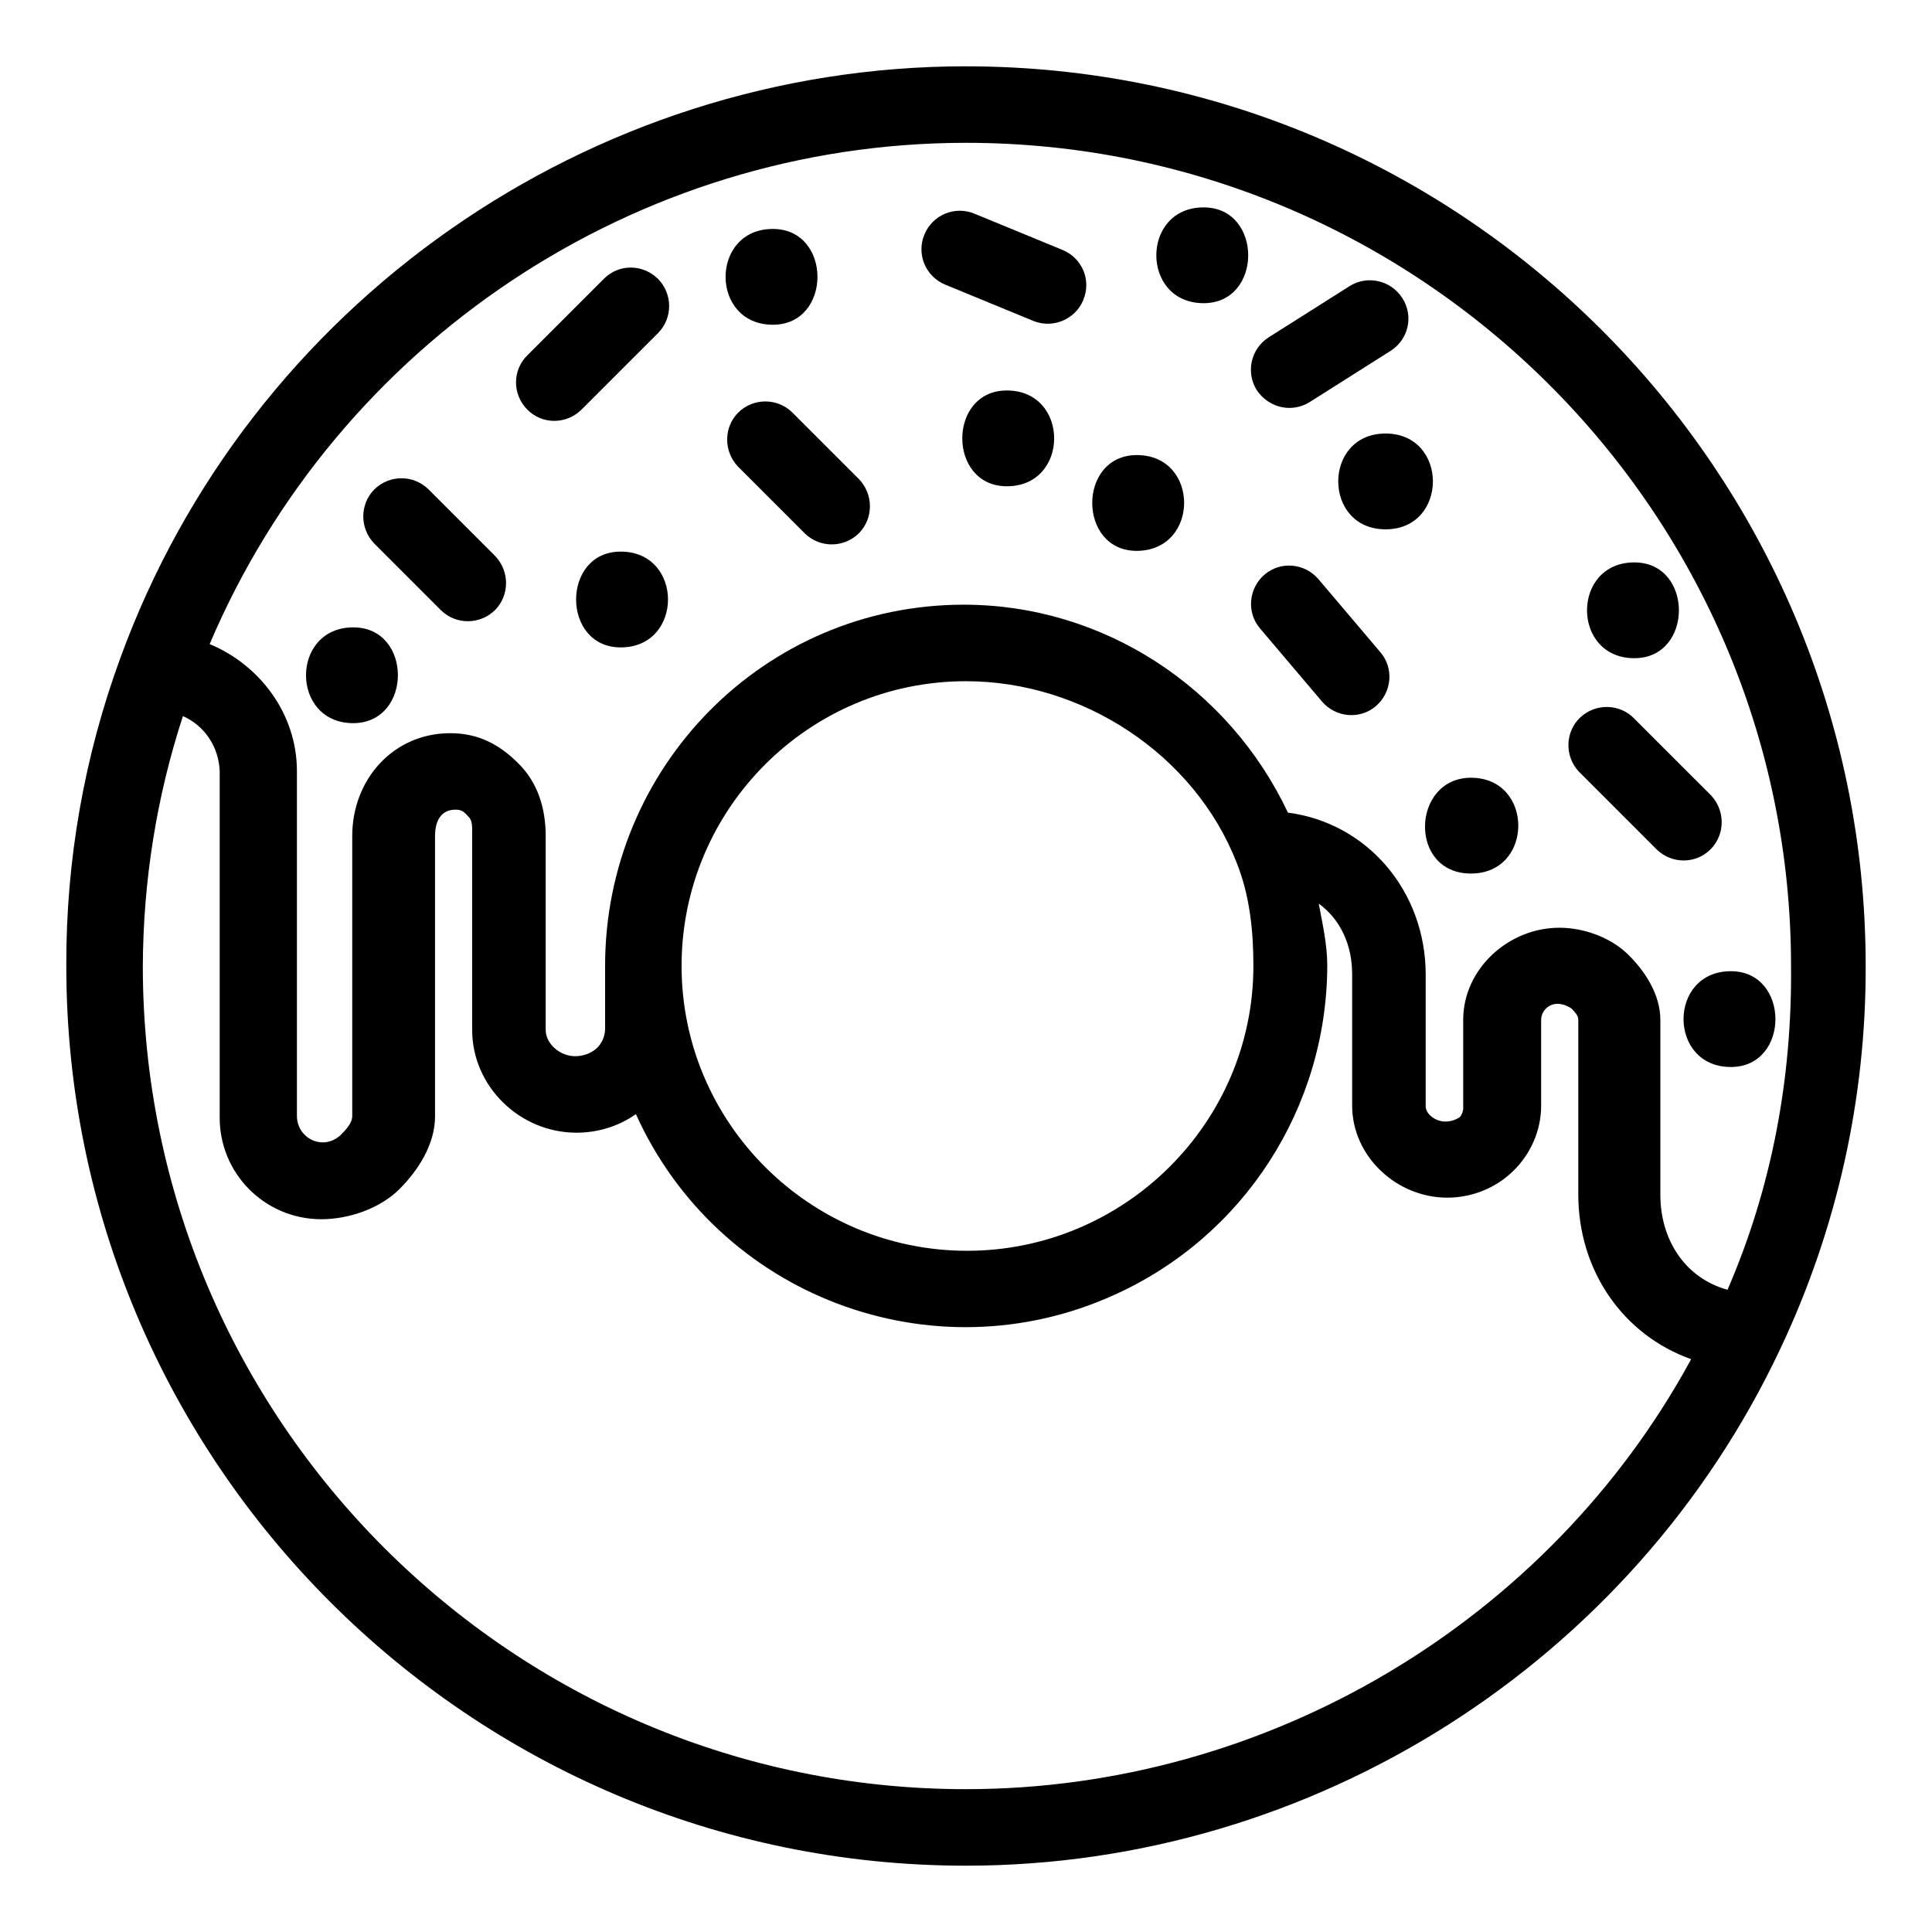 <?xml version="1.0" encoding="UTF-8"?>
<!-- Uploaded to: SVG Repo, www.svgrepo.com, Generator: SVG Repo Mixer Tools -->
<svg fill="#000000" width="800px" height="800px" version="1.1" viewBox="144 144 512 512" xmlns="http://www.w3.org/2000/svg">
 <g>
  <path d="m602.7 401.38c-16.727 0-16.727 25.387 0 25.387 15.742 0 15.742-25.387 0-25.387z"/>
  <path d="m577.12 318.43c15.742 0 15.742-25.387 0-25.387-16.727 0-16.727 25.387 0 25.387z"/>
  <path d="m533.82 350.11c-15.742 0-16.727 25.387 0 25.387 16.727 0 16.727-25.387 0-25.387z"/>
  <path d="m511.19 258.89c-16.727 0-16.727 25.387 0 25.387 16.727 0.004 16.727-25.387 0-25.387z"/>
  <path d="m462.98 198.96c-16.727 0-16.727 25.387 0 25.387 15.742 0.004 15.742-25.387 0-25.387z"/>
  <path d="m445.26 264.6c-15.742 0-15.742 25.387 0 25.387 16.73-0.102 16.73-25.387 0-25.387z"/>
  <path d="m410.82 247.48c-15.742 0-15.742 25.387 0 25.387 16.727 0.004 16.727-25.387 0-25.387z"/>
  <path d="m348.83 230.06c15.742 0 15.742-25.387 0-25.387-16.73 0-16.73 25.387 0 25.387z"/>
  <path d="m308.48 290.18c-15.742 0-15.742 25.387 0 25.387 16.73 0 16.73-25.387 0-25.387z"/>
  <path d="m237.64 310.26c-16.727 0-16.727 25.387 0 25.387 15.746-0.098 15.746-25.387 0-25.387z"/>
  <path d="m400 161.57c-99.875 0-190.01 63.074-224.16 156.95-9.543 26.074-14.367 53.629-14.27 81.477 0 131.46 106.96 238.43 238.43 238.43 92.004 0 176.73-53.824 215.89-137.17 14.957-31.684 22.633-66.223 22.535-101.25-0.004-131.46-106.96-238.43-238.43-238.43zm0 456.58c-120.25 0-218.15-97.809-218.15-218.15 0.098-22.535 3.641-44.871 10.629-66.223 5.805 2.559 9.543 8.266 9.742 14.66v91.414c-0.195 14.957 11.809 27.16 26.766 27.258h0.195c7.281 0 15.547-2.856 20.664-7.969 5.117-5.117 9.445-12.004 9.445-19.285l-0.004-74.297c0-3.836 1.477-6.988 5.41-6.988 1.871 0 2.363 0.688 3.641 2.066 0.887 0.984 0.789 2.559 0.789 4.922v51.363c0 15.055 12.695 27.258 27.652 27.258 5.609 0 11.121-1.672 15.742-4.922 21.746 48.215 78.523 69.766 126.74 47.922 34.34-15.449 56.383-49.594 56.48-87.281 0-5.609-1.277-11.121-2.262-16.434 5.805 4.231 8.855 11.02 8.855 18.695v34.832c0 13.48 11.809 24.402 25.191 24.402 6.594 0 12.891-2.559 17.516-7.086s7.379-10.727 7.379-17.32v-22.828c0.098-2.262 1.969-4.133 4.328-4.133 1.277 0 2.559 0.492 3.641 1.18 0.789 0.789 1.871 1.871 1.871 2.953v46.348c0 20.27 11.906 37.293 29.914 43.691-37.883 69.672-112.37 113.95-192.17 113.95zm76.16-218.15c0 41.625-34.242 75.473-75.867 75.473s-75.668-33.852-75.668-75.473c0-41.625 33.75-75.473 75.375-75.473 30.898 0 60.516 19.387 71.734 48.117l10.824-3.641-10.824 3.641c3.441 8.656 4.426 17.809 4.426 27.355zm125.66 85.805c-11.121-3.051-17.809-13.086-17.809-25.191v-46.348c0-6.496-3.836-12.695-8.562-17.32-4.625-4.527-11.711-7.086-18.203-7.086-13.48 0-25.484 10.922-25.484 24.402v22.828c0.098 1.082-0.195 2.066-0.887 2.953-1.18 0.789-2.461 1.18-3.938 1.18-2.262 0-5.117-1.77-5.117-4.133v-34.832c0-21.941-15.352-40.148-36.508-42.902-15.645-33.16-48.906-55.105-85.902-55.105-52.84 0-95.055 43-95.055 95.742v16.926c-0.098 1.871-0.887 3.641-2.262 4.922-1.574 1.379-3.641 2.066-5.707 2.066-3.836 0-7.773-3.148-7.773-6.988v-51.359c0-7.281-2.066-14.168-7.281-19.285-5.117-5.117-10.727-7.969-18.008-7.969-15.055 0-25.977 12.203-25.977 27.258v74.195c0 1.871-1.672 3.641-2.953 4.922-1.277 1.277-3.051 2.066-4.82 2.066-3.836 0-6.887-3.148-6.887-6.988v-91.414c0-15.152-9.84-28.141-23.125-33.652 33.949-79.902 112.96-132.84 200.44-132.84 120.25 0 218.64 97.809 218.64 218.15 0.293 29.91-5.117 58.738-16.828 85.801z"/>
  <path d="m304.06 217.86-20.27 20.27c-4.035 3.938-4.035 10.332-0.098 14.367s10.332 4.035 14.367 0.098l20.367-20.367c3.938-4.035 3.836-10.43-0.098-14.367-4.035-3.938-10.332-3.938-14.27 0z"/>
  <path d="m353.95 253.29c-4.035-3.938-10.43-3.836-14.367 0.098-3.836 3.938-3.836 10.234 0 14.27l17.711 17.711c4.035 3.938 10.43 3.836 14.367-0.098 3.836-3.938 3.836-10.234 0-14.27z"/>
  <path d="m257.52 273.65c-4.035-3.938-10.43-3.836-14.367 0.098-3.836 3.938-3.836 10.234 0 14.27l17.711 17.711c4.035 3.938 10.43 3.836 14.367-0.098 3.836-3.938 3.836-10.234 0-14.27z"/>
  <path d="m425.68 210.28-23.418-9.645c-5.215-2.164-11.121 0.297-13.285 5.512-2.164 5.215 0.297 11.121 5.512 13.285l23.418 9.645c5.215 2.066 11.121-0.492 13.188-5.609 2.164-5.215-0.297-11.02-5.414-13.188z"/>
  <path d="m493.38 297.46c-3.641-4.231-10.035-4.82-14.27-1.18-4.231 3.641-4.82 10.035-1.18 14.27l16.434 19.387c3.641 4.231 10.035 4.82 14.27 1.18 4.231-3.641 4.82-10.035 1.18-14.27z"/>
  <path d="m597.39 369c3.836-3.938 3.836-10.234 0-14.27l-20.273-20.27c-3.836-4.035-10.332-4.133-14.367-0.297-4.035 3.836-4.133 10.332-0.297 14.367l20.566 20.566c4.039 3.934 10.434 3.934 14.371-0.098z"/>
  <path d="m485.71 252.1c1.969 0 3.836-0.59 5.41-1.574l21.453-13.578c4.723-3.051 6.102-9.25 3.051-13.973-3.051-4.723-9.25-6.102-13.973-3.148l-21.453 13.578c-4.723 3.051-6.102 9.25-3.148 13.973 1.969 2.953 5.215 4.723 8.66 4.723z"/>
 </g>
</svg>